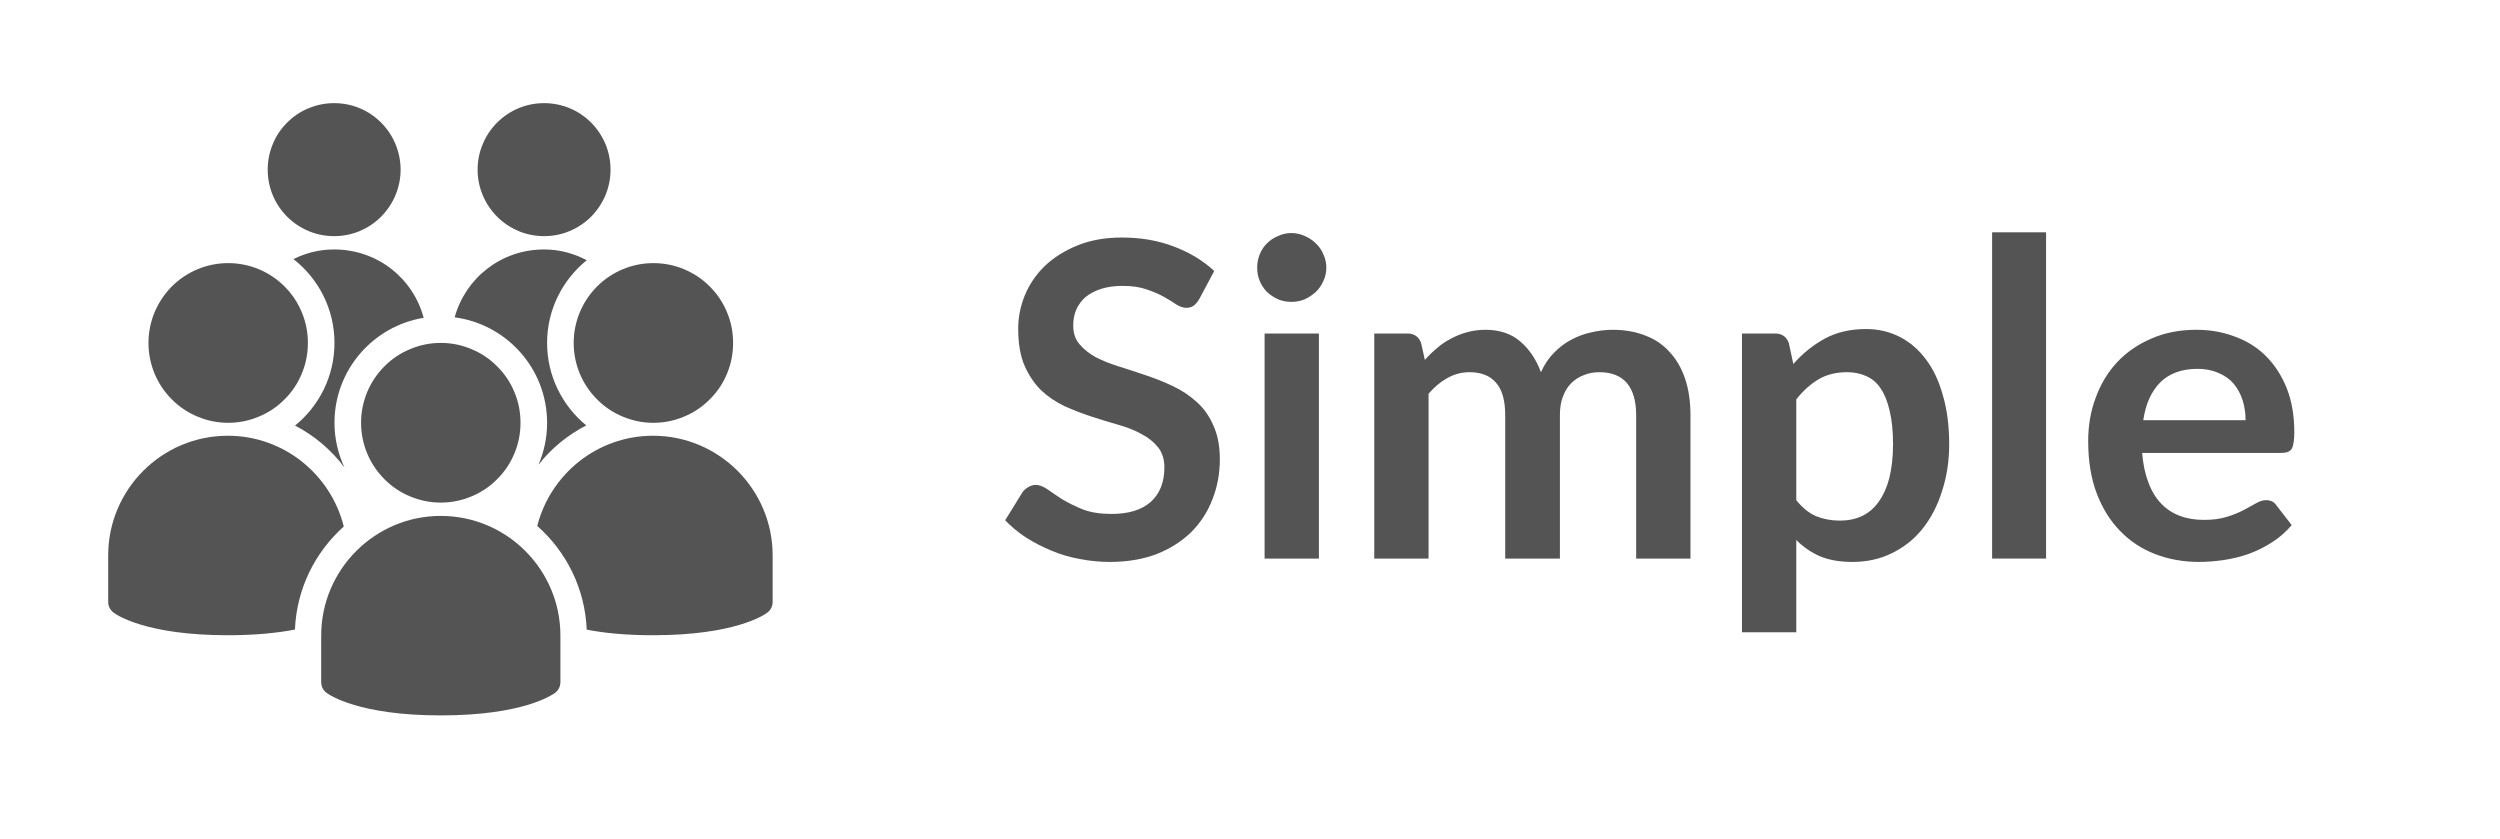 <svg xmlns="http://www.w3.org/2000/svg" xmlns:xlink="http://www.w3.org/1999/xlink" width="140" zoomAndPan="magnify" viewBox="0 0 104.88 35.25" height="47" preserveAspectRatio="xMidYMid meet" version="1.0"><defs><g/><clipPath id="412b86ed14"><path d="M 11 4.332 L 17 4.332 L 17 10 L 11 10 Z M 11 4.332 " clip-rule="nonzero"/></clipPath><clipPath id="faf03ad681"><path d="M 20 4.332 L 26 4.332 L 26 10 L 20 10 Z M 20 4.332 " clip-rule="nonzero"/></clipPath><clipPath id="f26b1b0afb"><path d="M 13 21 L 24 21 L 24 30.035 L 13 30.035 Z M 13 21 " clip-rule="nonzero"/></clipPath><clipPath id="2a21b6b492"><path d="M 4.484 18 L 15 18 L 15 27 L 4.484 27 Z M 4.484 18 " clip-rule="nonzero"/></clipPath><clipPath id="5ba8d6f9a0"><path d="M 22 18 L 32.391 18 L 32.391 27 L 22 27 Z M 22 18 " clip-rule="nonzero"/></clipPath></defs><g clip-path="url(#412b86ed14)"><path fill="#545454" d="M 16.766 7.125 C 16.766 7.496 16.691 7.852 16.551 8.195 C 16.41 8.535 16.207 8.836 15.945 9.102 C 15.684 9.363 15.383 9.562 15.043 9.707 C 14.699 9.848 14.344 9.918 13.973 9.918 C 13.605 9.918 13.246 9.848 12.906 9.707 C 12.562 9.562 12.262 9.363 12 9.102 C 11.738 8.836 11.535 8.535 11.395 8.195 C 11.254 7.852 11.184 7.496 11.184 7.125 C 11.184 6.754 11.254 6.398 11.395 6.055 C 11.535 5.711 11.738 5.41 12 5.148 C 12.262 4.887 12.562 4.684 12.906 4.543 C 13.246 4.402 13.605 4.332 13.973 4.332 C 14.344 4.332 14.699 4.402 15.043 4.543 C 15.383 4.684 15.684 4.887 15.945 5.148 C 16.207 5.41 16.41 5.711 16.551 6.055 C 16.691 6.398 16.766 6.754 16.766 7.125 Z M 16.766 7.125 " fill-opacity="1" fill-rule="nonzero"/></g><g clip-path="url(#faf03ad681)"><path fill="#545454" d="M 25.582 7.125 C 25.582 7.496 25.512 7.852 25.371 8.195 C 25.227 8.535 25.027 8.836 24.766 9.102 C 24.504 9.363 24.203 9.562 23.859 9.707 C 23.52 9.848 23.16 9.918 22.793 9.918 C 22.422 9.918 22.066 9.848 21.723 9.707 C 21.383 9.562 21.082 9.363 20.82 9.102 C 20.559 8.836 20.355 8.535 20.215 8.195 C 20.07 7.852 20 7.496 20 7.125 C 20 6.754 20.07 6.398 20.215 6.055 C 20.355 5.711 20.559 5.41 20.82 5.148 C 21.082 4.887 21.383 4.684 21.723 4.543 C 22.066 4.402 22.422 4.332 22.793 4.332 C 23.16 4.332 23.52 4.402 23.859 4.543 C 24.203 4.684 24.504 4.887 24.766 5.148 C 25.027 5.41 25.227 5.711 25.371 6.055 C 25.512 6.398 25.582 6.754 25.582 7.125 Z M 25.582 7.125 " fill-opacity="1" fill-rule="nonzero"/></g><path fill="#545454" d="M 21.801 17.758 C 21.801 18.199 21.719 18.629 21.547 19.039 C 21.379 19.449 21.137 19.812 20.82 20.125 C 20.508 20.441 20.145 20.684 19.734 20.852 C 19.324 21.023 18.898 21.109 18.453 21.109 C 18.008 21.109 17.582 21.023 17.172 20.852 C 16.762 20.684 16.398 20.441 16.086 20.125 C 15.773 19.812 15.531 19.449 15.359 19.039 C 15.191 18.629 15.105 18.199 15.105 17.758 C 15.105 17.312 15.191 16.883 15.359 16.473 C 15.531 16.062 15.773 15.699 16.086 15.387 C 16.398 15.07 16.762 14.828 17.172 14.66 C 17.582 14.488 18.008 14.402 18.453 14.402 C 18.898 14.402 19.324 14.488 19.734 14.66 C 20.145 14.828 20.508 15.07 20.82 15.387 C 21.137 15.699 21.379 16.062 21.547 16.473 C 21.719 16.883 21.801 17.312 21.801 17.758 Z M 21.801 17.758 " fill-opacity="1" fill-rule="nonzero"/><g clip-path="url(#f26b1b0afb)"><path fill="#545454" d="M 18.453 30.047 C 15.02 30.047 13.785 29.195 13.652 29.098 C 13.512 28.992 13.43 28.828 13.43 28.652 L 13.43 26.695 C 13.43 23.922 15.684 21.668 18.453 21.668 C 21.223 21.668 23.477 23.922 23.477 26.695 L 23.477 28.652 C 23.477 28.828 23.395 28.992 23.254 29.098 C 23.125 29.195 21.891 30.047 18.453 30.047 Z M 18.453 30.047 " fill-opacity="1" fill-rule="nonzero"/></g><g clip-path="url(#2a21b6b492)"><path fill="#545454" d="M 14.379 22.113 C 13.832 19.926 11.859 18.301 9.508 18.301 C 6.738 18.301 4.484 20.555 4.484 23.328 L 4.484 25.285 C 4.484 25.461 4.57 25.625 4.711 25.73 C 4.84 25.828 6.074 26.68 9.508 26.68 C 10.699 26.68 11.621 26.578 12.328 26.441 C 12.398 24.723 13.176 23.188 14.379 22.113 Z M 14.379 22.113 " fill-opacity="1" fill-rule="nonzero"/></g><g clip-path="url(#5ba8d6f9a0)"><path fill="#545454" d="M 27.367 18.301 C 25.027 18.301 23.059 19.914 22.504 22.09 C 23.723 23.164 24.512 24.715 24.582 26.445 C 25.285 26.582 26.195 26.68 27.367 26.68 C 30.805 26.68 32.039 25.828 32.168 25.73 C 32.309 25.625 32.391 25.461 32.391 25.285 L 32.391 23.328 C 32.391 20.555 30.137 18.301 27.367 18.301 Z M 27.367 18.301 " fill-opacity="1" fill-rule="nonzero"/></g><path fill="#545454" d="M 30.73 14.402 C 30.73 14.848 30.648 15.277 30.477 15.688 C 30.309 16.098 30.066 16.461 29.75 16.773 C 29.438 17.09 29.074 17.332 28.664 17.5 C 28.254 17.672 27.828 17.758 27.383 17.758 C 26.938 17.758 26.512 17.672 26.102 17.5 C 25.691 17.332 25.328 17.09 25.016 16.773 C 24.703 16.461 24.461 16.098 24.289 15.688 C 24.121 15.277 24.035 14.848 24.035 14.402 C 24.035 13.957 24.121 13.531 24.289 13.121 C 24.461 12.711 24.703 12.348 25.016 12.031 C 25.328 11.719 25.691 11.477 26.102 11.305 C 26.512 11.137 26.938 11.051 27.383 11.051 C 27.828 11.051 28.254 11.137 28.664 11.305 C 29.074 11.477 29.438 11.719 29.75 12.031 C 30.066 12.348 30.309 12.711 30.477 13.121 C 30.648 13.531 30.73 13.957 30.73 14.402 Z M 30.73 14.402 " fill-opacity="1" fill-rule="nonzero"/><path fill="#545454" d="M 12.871 14.402 C 12.871 14.848 12.789 15.277 12.617 15.688 C 12.449 16.098 12.207 16.461 11.891 16.773 C 11.578 17.09 11.215 17.332 10.805 17.5 C 10.395 17.672 9.969 17.758 9.523 17.758 C 9.078 17.758 8.652 17.672 8.242 17.5 C 7.832 17.332 7.469 17.09 7.156 16.773 C 6.844 16.461 6.602 16.098 6.43 15.688 C 6.262 15.277 6.176 14.848 6.176 14.402 C 6.176 13.957 6.262 13.531 6.43 13.121 C 6.602 12.711 6.844 12.348 7.156 12.031 C 7.469 11.719 7.832 11.477 8.242 11.305 C 8.652 11.137 9.078 11.051 9.523 11.051 C 9.969 11.051 10.395 11.137 10.805 11.305 C 11.215 11.477 11.578 11.719 11.891 12.031 C 12.207 12.348 12.449 12.711 12.617 13.121 C 12.789 13.531 12.871 13.957 12.871 14.402 Z M 12.871 14.402 " fill-opacity="1" fill-rule="nonzero"/><path fill="#545454" d="M 22.918 17.758 C 22.918 18.383 22.789 18.977 22.555 19.52 C 23.098 18.828 23.785 18.266 24.562 17.867 C 23.562 17.047 22.918 15.797 22.918 14.402 C 22.918 13 23.57 11.75 24.582 10.93 C 24.047 10.645 23.445 10.477 22.793 10.477 C 20.984 10.477 19.492 11.676 19.035 13.328 C 21.223 13.617 22.918 15.488 22.918 17.758 Z M 22.918 17.758 " fill-opacity="1" fill-rule="nonzero"/><path fill="#545454" d="M 13.988 14.402 C 13.988 15.805 13.34 17.055 12.332 17.875 C 13.145 18.297 13.855 18.895 14.406 19.633 C 14.141 19.062 13.988 18.426 13.988 17.758 C 13.988 15.535 15.613 13.695 17.734 13.348 C 17.289 11.684 15.789 10.477 13.973 10.477 C 13.352 10.477 12.777 10.625 12.266 10.883 C 13.312 11.699 13.988 12.973 13.988 14.402 Z M 13.988 14.402 " fill-opacity="1" fill-rule="nonzero"/><g fill="#545454" fill-opacity="1"><g transform="translate(41.735, 23.46)"><g><path d="M 8.578 -10.906 C 8.504 -10.781 8.426 -10.688 8.344 -10.625 C 8.258 -10.562 8.156 -10.531 8.031 -10.531 C 7.906 -10.531 7.766 -10.578 7.609 -10.672 C 7.461 -10.773 7.285 -10.883 7.078 -11 C 6.867 -11.113 6.625 -11.219 6.344 -11.312 C 6.062 -11.406 5.734 -11.453 5.359 -11.453 C 5.016 -11.453 4.711 -11.41 4.453 -11.328 C 4.191 -11.242 3.973 -11.129 3.797 -10.984 C 3.629 -10.836 3.5 -10.66 3.406 -10.453 C 3.32 -10.254 3.281 -10.031 3.281 -9.781 C 3.281 -9.469 3.367 -9.207 3.547 -9 C 3.723 -8.789 3.953 -8.609 4.234 -8.453 C 4.523 -8.305 4.852 -8.176 5.219 -8.062 C 5.594 -7.945 5.973 -7.82 6.359 -7.688 C 6.742 -7.562 7.117 -7.41 7.484 -7.234 C 7.859 -7.055 8.191 -6.832 8.484 -6.562 C 8.773 -6.301 9.004 -5.973 9.172 -5.578 C 9.348 -5.191 9.438 -4.723 9.438 -4.172 C 9.438 -3.566 9.332 -3.004 9.125 -2.484 C 8.926 -1.961 8.629 -1.504 8.234 -1.109 C 7.836 -0.723 7.352 -0.414 6.781 -0.188 C 6.207 0.031 5.551 0.141 4.812 0.141 C 4.383 0.141 3.961 0.098 3.547 0.016 C 3.141 -0.055 2.75 -0.172 2.375 -0.328 C 2 -0.484 1.645 -0.664 1.312 -0.875 C 0.977 -1.094 0.68 -1.336 0.422 -1.609 L 1.156 -2.797 C 1.219 -2.879 1.297 -2.945 1.391 -3 C 1.492 -3.062 1.598 -3.094 1.703 -3.094 C 1.859 -3.094 2.023 -3.031 2.203 -2.906 C 2.379 -2.781 2.586 -2.641 2.828 -2.484 C 3.078 -2.336 3.363 -2.195 3.688 -2.062 C 4.02 -1.938 4.422 -1.875 4.891 -1.875 C 5.598 -1.875 6.145 -2.039 6.531 -2.375 C 6.914 -2.719 7.109 -3.203 7.109 -3.828 C 7.109 -4.172 7.02 -4.453 6.844 -4.672 C 6.664 -4.898 6.43 -5.086 6.141 -5.234 C 5.859 -5.391 5.531 -5.52 5.156 -5.625 C 4.789 -5.727 4.414 -5.844 4.031 -5.969 C 3.656 -6.094 3.281 -6.238 2.906 -6.406 C 2.539 -6.582 2.211 -6.805 1.922 -7.078 C 1.641 -7.359 1.41 -7.703 1.234 -8.109 C 1.055 -8.523 0.969 -9.039 0.969 -9.656 C 0.969 -10.133 1.062 -10.602 1.25 -11.062 C 1.445 -11.531 1.727 -11.941 2.094 -12.297 C 2.469 -12.648 2.926 -12.938 3.469 -13.156 C 4.008 -13.375 4.629 -13.484 5.328 -13.484 C 6.117 -13.484 6.844 -13.359 7.5 -13.109 C 8.164 -12.859 8.734 -12.516 9.203 -12.078 Z M 8.578 -10.906 "/></g></g></g><g fill="#545454" fill-opacity="1"><g transform="translate(51.85, 23.46)"><g><path d="M 3.484 -9.453 L 3.484 0 L 1.203 0 L 1.203 -9.453 Z M 3.797 -12.219 C 3.797 -12.02 3.754 -11.832 3.672 -11.656 C 3.598 -11.488 3.492 -11.336 3.359 -11.203 C 3.223 -11.078 3.066 -10.973 2.891 -10.891 C 2.711 -10.816 2.523 -10.781 2.328 -10.781 C 2.129 -10.781 1.941 -10.816 1.766 -10.891 C 1.586 -10.973 1.43 -11.078 1.297 -11.203 C 1.172 -11.336 1.07 -11.488 1 -11.656 C 0.926 -11.832 0.891 -12.02 0.891 -12.219 C 0.891 -12.414 0.926 -12.602 1 -12.781 C 1.07 -12.957 1.172 -13.109 1.297 -13.234 C 1.43 -13.367 1.586 -13.473 1.766 -13.547 C 1.941 -13.629 2.129 -13.672 2.328 -13.672 C 2.523 -13.672 2.711 -13.629 2.891 -13.547 C 3.066 -13.473 3.223 -13.367 3.359 -13.234 C 3.492 -13.109 3.598 -12.957 3.672 -12.781 C 3.754 -12.602 3.797 -12.414 3.797 -12.219 Z M 3.797 -12.219 "/></g></g></g><g fill="#545454" fill-opacity="1"><g transform="translate(56.534, 23.46)"><g><path d="M 1.125 0 L 1.125 -9.453 L 2.516 -9.453 C 2.805 -9.453 3 -9.316 3.094 -9.047 L 3.25 -8.344 C 3.414 -8.531 3.586 -8.695 3.766 -8.844 C 3.941 -9 4.133 -9.129 4.344 -9.234 C 4.551 -9.348 4.77 -9.438 5 -9.5 C 5.238 -9.57 5.504 -9.609 5.797 -9.609 C 6.391 -9.609 6.875 -9.445 7.25 -9.125 C 7.633 -8.801 7.926 -8.367 8.125 -7.828 C 8.27 -8.148 8.453 -8.422 8.672 -8.641 C 8.891 -8.867 9.129 -9.051 9.391 -9.188 C 9.66 -9.332 9.941 -9.438 10.234 -9.5 C 10.535 -9.57 10.836 -9.609 11.141 -9.609 C 11.66 -9.609 12.125 -9.523 12.531 -9.359 C 12.938 -9.203 13.273 -8.969 13.547 -8.656 C 13.828 -8.352 14.039 -7.977 14.188 -7.531 C 14.332 -7.094 14.406 -6.586 14.406 -6.016 L 14.406 0 L 12.125 0 L 12.125 -6.016 C 12.125 -6.617 11.992 -7.07 11.734 -7.375 C 11.473 -7.676 11.086 -7.828 10.578 -7.828 C 10.336 -7.828 10.117 -7.785 9.922 -7.703 C 9.723 -7.629 9.547 -7.516 9.391 -7.359 C 9.242 -7.211 9.129 -7.023 9.047 -6.797 C 8.961 -6.578 8.922 -6.316 8.922 -6.016 L 8.922 0 L 6.625 0 L 6.625 -6.016 C 6.625 -6.648 6.492 -7.109 6.234 -7.391 C 5.984 -7.68 5.613 -7.828 5.125 -7.828 C 4.789 -7.828 4.477 -7.742 4.188 -7.578 C 3.906 -7.422 3.645 -7.203 3.406 -6.922 L 3.406 0 Z M 1.125 0 "/></g></g></g><g fill="#545454" fill-opacity="1"><g transform="translate(71.978, 23.46)"><g><path d="M 3.406 -2.453 C 3.656 -2.141 3.93 -1.914 4.234 -1.781 C 4.547 -1.656 4.879 -1.594 5.234 -1.594 C 5.578 -1.594 5.883 -1.656 6.156 -1.781 C 6.438 -1.914 6.672 -2.113 6.859 -2.375 C 7.055 -2.645 7.207 -2.977 7.312 -3.375 C 7.414 -3.781 7.469 -4.254 7.469 -4.797 C 7.469 -5.348 7.422 -5.816 7.328 -6.203 C 7.242 -6.586 7.117 -6.898 6.953 -7.141 C 6.797 -7.379 6.598 -7.551 6.359 -7.656 C 6.117 -7.77 5.848 -7.828 5.547 -7.828 C 5.078 -7.828 4.676 -7.727 4.344 -7.531 C 4.008 -7.332 3.695 -7.051 3.406 -6.688 Z M 3.281 -8.172 C 3.664 -8.609 4.102 -8.961 4.594 -9.234 C 5.094 -9.504 5.672 -9.641 6.328 -9.641 C 6.848 -9.641 7.32 -9.531 7.75 -9.312 C 8.176 -9.094 8.539 -8.781 8.844 -8.375 C 9.156 -7.969 9.395 -7.461 9.562 -6.859 C 9.738 -6.266 9.828 -5.578 9.828 -4.797 C 9.828 -4.098 9.727 -3.445 9.531 -2.844 C 9.344 -2.238 9.07 -1.711 8.719 -1.266 C 8.375 -0.828 7.945 -0.484 7.438 -0.234 C 6.938 0.016 6.379 0.141 5.766 0.141 C 5.234 0.141 4.781 0.062 4.406 -0.094 C 4.031 -0.258 3.695 -0.488 3.406 -0.781 L 3.406 3.094 L 1.125 3.094 L 1.125 -9.453 L 2.516 -9.453 C 2.805 -9.453 3 -9.316 3.094 -9.047 Z M 3.281 -8.172 "/></g></g></g><g fill="#545454" fill-opacity="1"><g transform="translate(82.453, 23.46)"><g><path d="M 3.422 -13.703 L 3.422 0 L 1.156 0 L 1.156 -13.703 Z M 3.422 -13.703 "/></g></g></g><g fill="#545454" fill-opacity="1"><g transform="translate(87.035, 23.46)"><g><path d="M 7.219 -5.812 C 7.219 -6.113 7.176 -6.395 7.094 -6.656 C 7.008 -6.914 6.883 -7.145 6.719 -7.344 C 6.551 -7.539 6.336 -7.691 6.078 -7.797 C 5.828 -7.91 5.535 -7.969 5.203 -7.969 C 4.547 -7.969 4.023 -7.781 3.641 -7.406 C 3.266 -7.031 3.023 -6.5 2.922 -5.812 Z M 2.875 -4.438 C 2.914 -3.957 3.004 -3.539 3.141 -3.188 C 3.273 -2.832 3.453 -2.539 3.672 -2.312 C 3.891 -2.082 4.148 -1.91 4.453 -1.797 C 4.754 -1.68 5.094 -1.625 5.469 -1.625 C 5.832 -1.625 6.148 -1.664 6.422 -1.75 C 6.691 -1.832 6.926 -1.926 7.125 -2.031 C 7.32 -2.133 7.492 -2.227 7.641 -2.312 C 7.797 -2.406 7.941 -2.453 8.078 -2.453 C 8.273 -2.453 8.422 -2.379 8.516 -2.234 L 9.156 -1.406 C 8.906 -1.113 8.625 -0.867 8.312 -0.672 C 8 -0.473 7.672 -0.312 7.328 -0.188 C 6.992 -0.07 6.648 0.008 6.297 0.062 C 5.941 0.113 5.598 0.141 5.266 0.141 C 4.609 0.141 3.992 0.031 3.422 -0.188 C 2.859 -0.406 2.367 -0.727 1.953 -1.156 C 1.535 -1.582 1.207 -2.109 0.969 -2.734 C 0.727 -3.367 0.609 -4.102 0.609 -4.938 C 0.609 -5.582 0.711 -6.188 0.922 -6.75 C 1.129 -7.32 1.426 -7.816 1.812 -8.234 C 2.207 -8.66 2.688 -8.992 3.25 -9.234 C 3.812 -9.484 4.445 -9.609 5.156 -9.609 C 5.75 -9.609 6.297 -9.508 6.797 -9.312 C 7.305 -9.125 7.738 -8.848 8.094 -8.484 C 8.457 -8.117 8.742 -7.672 8.953 -7.141 C 9.16 -6.609 9.266 -6 9.266 -5.312 C 9.266 -4.969 9.227 -4.734 9.156 -4.609 C 9.082 -4.492 8.941 -4.438 8.734 -4.438 Z M 2.875 -4.438 "/></g></g></g></svg>
